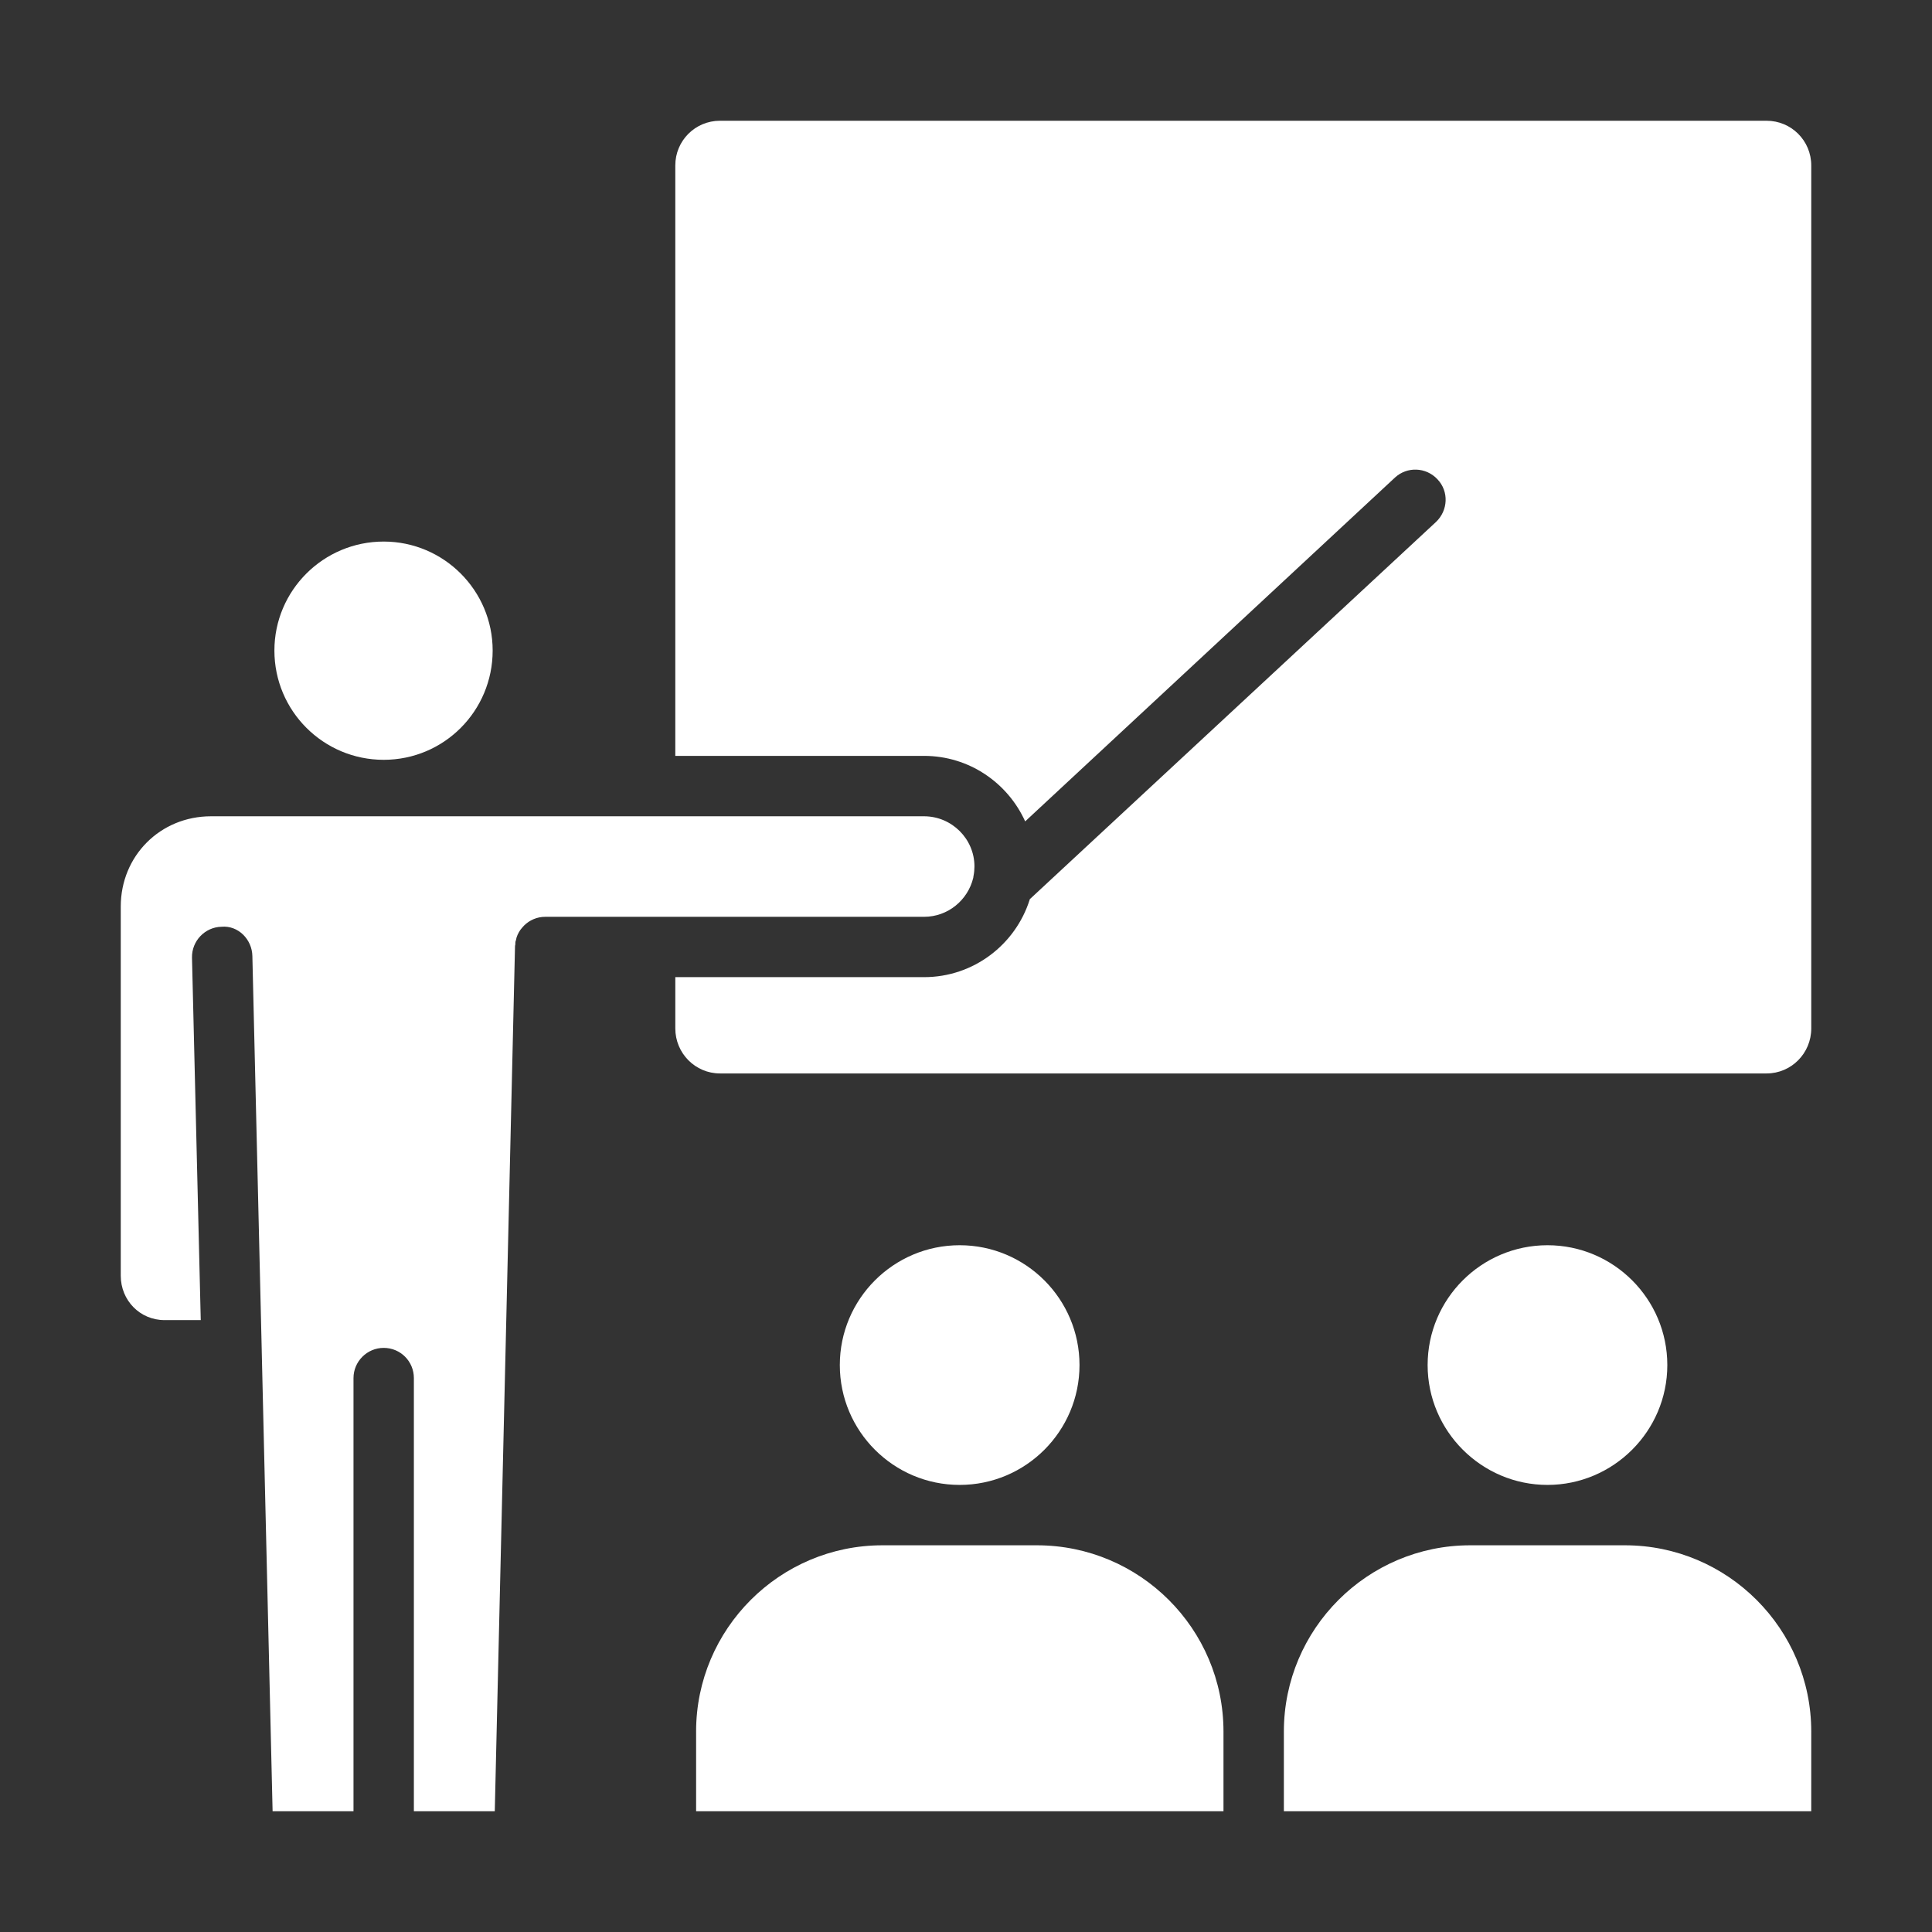 <svg xmlns="http://www.w3.org/2000/svg" width="1200pt" height="1200pt" viewBox="0 0 1200 1200"><rect x="0" y="0" width="1200" height="1200" fill="#333333" stroke="none"/><path d="m306 404.06c0-37.312-30.375-67.688-67.688-67.688-37.5 0-67.875 30.375-67.875 67.688 0 37.5 30.375 67.875 67.875 67.875s67.688-30.375 67.688-67.875z" fill="#fff"></path><path d="m432.37 1075.5v49.5h327.56v-49.5c0-63.75-51.938-115.69-115.88-115.69h-96c-63.75 0-115.69 51.938-115.69 115.69z" fill="#fff"></path><path d="m670.5 847.87c0-41.062-33.375-74.438-74.438-74.438s-74.438 33.375-74.438 74.438 33.375 74.438 74.438 74.438 74.438-33.375 74.438-74.438z" fill="#fff"></path><path d="m1125 1075.5c0-63.75-51.938-115.69-115.69-115.69h-96.188c-63.75 0-115.69 51.938-115.69 115.69v49.5h327.56z" fill="#fff"></path><path d="m1035.6 847.87c0-41.062-33.375-74.438-74.438-74.438s-74.438 33.375-74.438 74.438 33.562 74.438 74.438 74.438 74.438-33.375 74.438-74.438z" fill="#fff"></path><path d="m102.19 819.94h22.5l-5.438-225.19c-0.188-10.312 8.062-18.938 18.375-19.125 10.312-0.938 18.938 7.875 19.125 18.188l5.812 244.69v0.375l6.75 286.13h50.25v-269.06c0-10.312 8.438-18.75 18.75-18.75 10.5 0 18.75 8.438 18.75 18.75v269.06h50.25l12.562-536.81c0-0.562 0-0.938 0.188-1.5 0-0.938 0-1.875 0.375-2.625 0.375-2.438 1.5-4.688 2.812-6.562 0.75-0.938 1.5-1.875 2.25-2.625 3.375-3.375 8.062-5.438 13.125-5.438h235.31c14.812 0 27.188-10.312 30.562-24.188 0-0.562 0.188-0.938 0.188-1.312 0.375-1.875 0.562-3.938 0.562-5.812 0-17.062-14.062-31.125-31.312-31.125h-442.87c-31.5 0-56.062 24.562-56.062 56.062v229.31c0 15.375 12 27.562 27.188 27.562z" fill="#fff"></path><path d="m1125 102.75c0-15.375-12.375-27.75-27.75-27.75h-650.06c-15.375 0-27.75 12.375-27.75 27.75v366.74h154.5c27.938 0 51.938 16.688 62.812 40.688l229.69-213.56c7.5-6.938 19.312-6.562 26.438 1.125 7.125 7.5 6.562 19.312-0.938 26.438l-252.37 234.37v0.188c-8.812 27.938-34.875 48.188-65.625 48.188h-154.5v31.875c0 15.375 12.375 27.938 27.75 27.938h650.06c15.375 0 27.75-12.562 27.75-27.938z" fill="#fff"></path></svg>